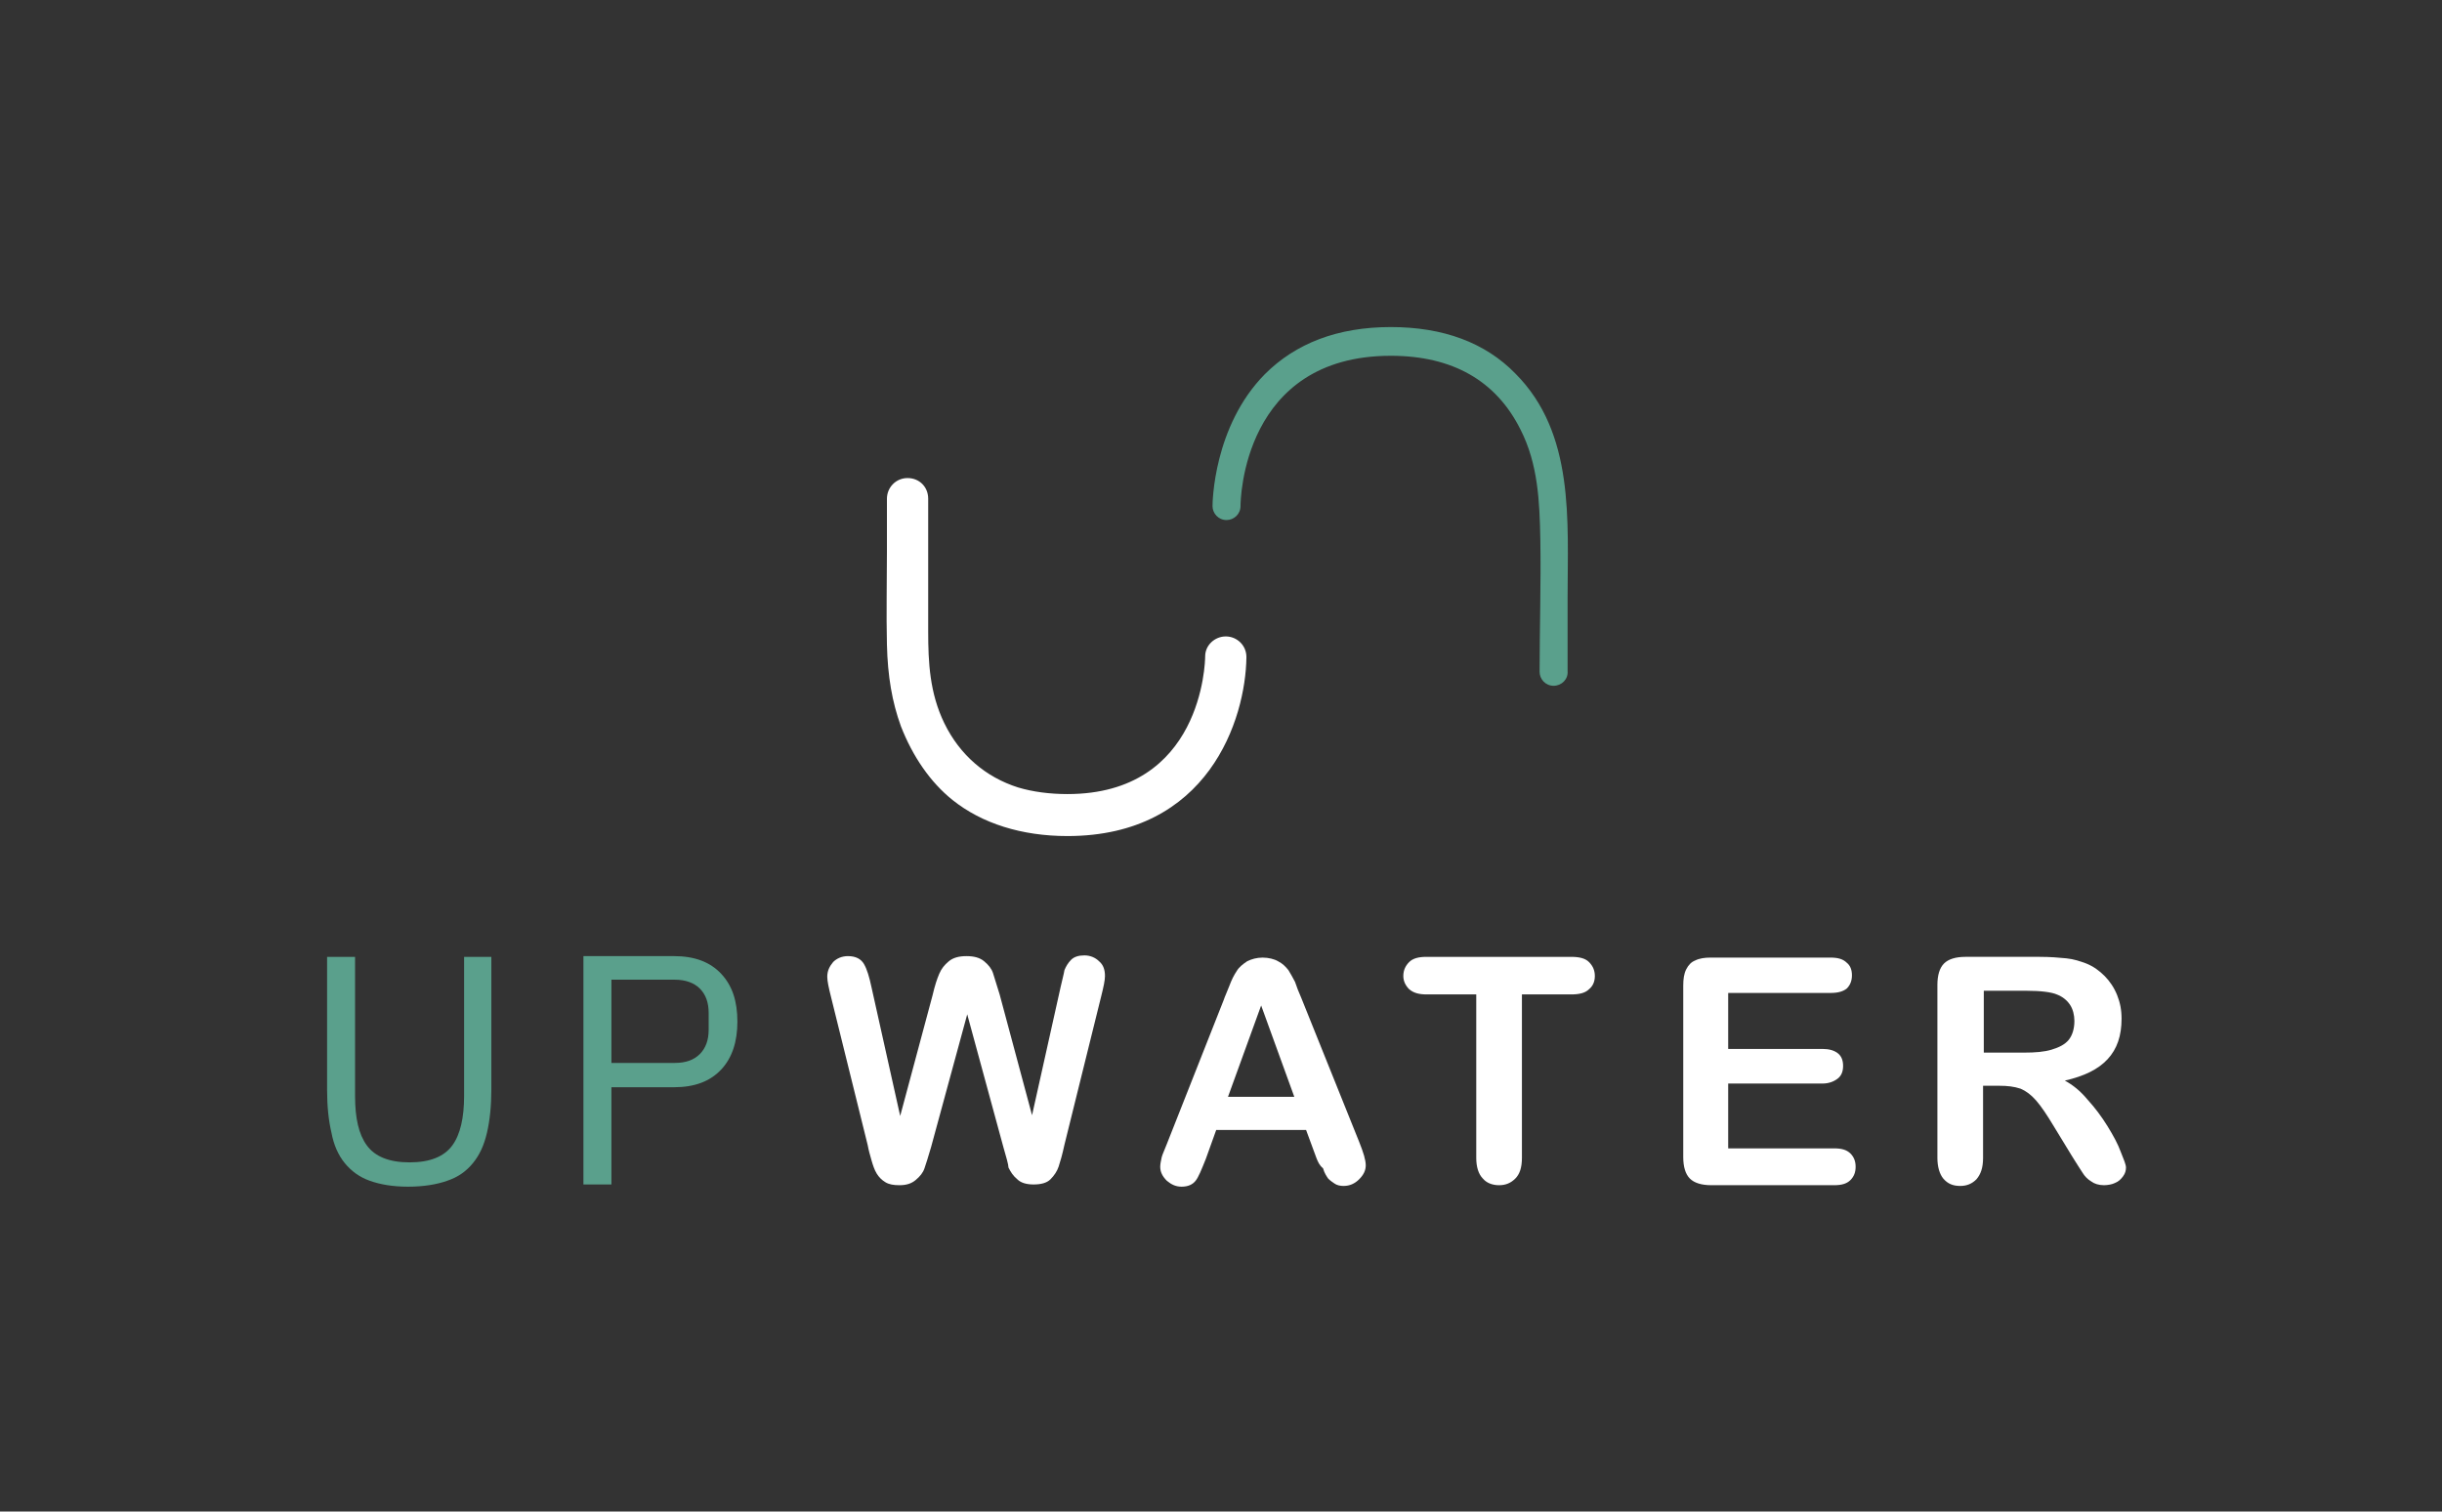 <?xml version="1.0" encoding="utf-8"?>
<!-- Generator: Adobe Illustrator 27.0.1, SVG Export Plug-In . SVG Version: 6.00 Build 0)  -->
<svg version="1.1" id="Ebene_1" xmlns="http://www.w3.org/2000/svg" xmlns:xlink="http://www.w3.org/1999/xlink" x="0px" y="0px"
	 viewBox="0 0 331.5 205.2" style="enable-background:new 0 0 331.5 205.2;" xml:space="preserve">
<rect x="0" y="0" width="331.5" height="205.2" fill="#333333" stroke="none"/>
<style type="text/css">
	.st0{fill:#C8C8C8;}
	.st1{fill:#191919;}
	.st2{fill:#7F7F7F;}
	.st3{fill:#5AA08C;}
	.st4{fill:#FFFFFF;}
</style>
<path class="st3" d="M210.9,93.1c-1.1,0-1.9-0.9-1.9-1.9c0-5.8,0.2-12.1,0.1-17.9c-0.1-5.2-0.3-10.3-2.7-15c-3.3-6.6-9.2-10-17.6-10
	c-20.1,0-20.4,19.6-20.4,20.4c0,1.1-0.9,1.9-1.9,1.9c-1.1,0-1.9-0.9-1.9-1.9c0-0.4,0.1-10.8,7.1-17.9c4.2-4.2,9.9-6.4,17.1-6.4
	c7.1,0,12.8,2.1,16.9,6.3c8.1,8.1,7.1,20,7.1,30.5c0,3.2,0,6.8,0,9.9C212.9,92.2,212,93.1,210.9,93.1"/>
<g>
	<path class="st3" d="M48.2,129.9L48.2,129.9v18.9c0,3,0.5,5.2,1.6,6.7c1.1,1.5,3,2.3,5.8,2.3s4.7-0.8,5.8-2.3
		c1.1-1.5,1.6-3.8,1.6-6.7v-18.9h3.7v18c0,2.2-0.2,4.2-0.6,5.9c-0.4,1.7-1,3-1.9,4.1c-0.9,1.1-2,1.9-3.5,2.4
		c-1.4,0.5-3.2,0.8-5.3,0.8c-2.1,0-3.8-0.3-5.2-0.8c-1.4-0.5-2.5-1.3-3.4-2.4c-0.9-1.1-1.5-2.5-1.8-4.1c-0.4-1.7-0.6-3.6-0.6-5.9
		v-18H48.2z"/>
	<path class="st3" d="M83,144.3L83,144.3h8.6c1.5,0,2.6-0.4,3.4-1.2c0.8-0.8,1.2-1.9,1.2-3.3v-2.3c0-1.4-0.4-2.5-1.2-3.3
		c-0.8-0.8-2-1.2-3.4-1.2H83V144.3z M79.2,160.8L79.2,160.8v-31h12.3c2.8,0,4.9,0.8,6.4,2.4c1.5,1.6,2.2,3.7,2.2,6.5
		c0,2.7-0.7,4.9-2.2,6.5c-1.5,1.6-3.6,2.4-6.4,2.4H83v13.2H79.2z"/>
	<path class="st4" d="M136.2,155.7l-4.9-18l-4.9,18c-0.4,1.4-0.7,2.3-0.9,2.9c-0.2,0.6-0.6,1.1-1.2,1.6c-0.6,0.5-1.3,0.7-2.2,0.7
		c-0.8,0-1.4-0.1-1.9-0.4c-0.5-0.3-0.9-0.7-1.2-1.2c-0.3-0.5-0.5-1.1-0.7-1.8c-0.2-0.7-0.4-1.4-0.5-2l-5-20.2
		c-0.3-1.2-0.5-2.1-0.5-2.7c0-0.8,0.3-1.4,0.8-2c0.5-0.5,1.2-0.8,2-0.8c1.1,0,1.8,0.4,2.2,1.1c0.4,0.7,0.7,1.7,1,3.1l3.9,17.5
		l4.4-16.4c0.3-1.3,0.6-2.2,0.9-2.9c0.3-0.7,0.7-1.2,1.3-1.7c0.6-0.5,1.4-0.7,2.4-0.7c1,0,1.8,0.2,2.4,0.7c0.6,0.5,1,1,1.2,1.6
		c0.2,0.6,0.5,1.6,0.9,2.9l4.4,16.4l3.9-17.5c0.2-0.9,0.4-1.6,0.5-2.2c0.2-0.5,0.5-1,0.9-1.4c0.4-0.4,1-0.6,1.8-0.6
		c0.8,0,1.5,0.3,2,0.8c0.6,0.5,0.8,1.2,0.8,2c0,0.6-0.2,1.5-0.5,2.7l-5,20.2c-0.3,1.4-0.6,2.4-0.8,3c-0.2,0.6-0.6,1.2-1.1,1.7
		c-0.5,0.5-1.3,0.7-2.3,0.7c-0.9,0-1.7-0.2-2.2-0.7c-0.6-0.5-0.9-1-1.2-1.6C136.9,158.1,136.6,157.1,136.2,155.7"/>
	<path class="st4" d="M166.7,148.9h9l-4.5-12.4L166.7,148.9z M178.7,157.2l-1.4-3.8h-12.2l-1.4,3.9c-0.6,1.5-1,2.5-1.4,3
		c-0.4,0.5-1,0.8-1.9,0.8c-0.8,0-1.4-0.3-2-0.8c-0.6-0.6-0.9-1.2-0.9-1.9c0-0.4,0.1-0.8,0.2-1.3c0.1-0.4,0.4-1,0.7-1.8l7.7-19.5
		c0.2-0.6,0.5-1.2,0.8-2c0.3-0.8,0.6-1.4,1-2c0.3-0.5,0.8-0.9,1.4-1.3c0.6-0.3,1.3-0.5,2.1-0.5c0.8,0,1.6,0.2,2.1,0.5
		c0.6,0.3,1,0.7,1.4,1.2c0.3,0.5,0.6,1,0.9,1.6c0.2,0.6,0.5,1.4,0.9,2.3l7.8,19.4c0.6,1.5,0.9,2.5,0.9,3.2c0,0.7-0.3,1.3-0.9,1.9
		c-0.6,0.6-1.3,0.9-2.1,0.9c-0.5,0-0.9-0.1-1.2-0.3c-0.3-0.2-0.6-0.4-0.9-0.7c-0.2-0.3-0.5-0.7-0.7-1.4
		C179.1,158.2,178.9,157.7,178.7,157.2"/>
	<path class="st4" d="M213.3,135h-6.7v22.2c0,1.3-0.3,2.2-0.9,2.8c-0.6,0.6-1.3,0.9-2.2,0.9c-0.9,0-1.7-0.3-2.2-0.9
		c-0.6-0.6-0.9-1.6-0.9-2.8V135h-6.7c-1.1,0-1.8-0.2-2.4-0.7c-0.5-0.5-0.8-1.1-0.8-1.8c0-0.8,0.3-1.4,0.8-1.9
		c0.5-0.5,1.3-0.7,2.3-0.7h19.7c1.1,0,1.9,0.2,2.4,0.7c0.5,0.5,0.8,1.1,0.8,1.9c0,0.8-0.3,1.4-0.8,1.8
		C215.2,134.8,214.4,135,213.3,135"/>
	<path class="st4" d="M248.5,134.8h-13.9v7.6h12.8c0.9,0,1.6,0.2,2.1,0.6c0.5,0.4,0.7,1,0.7,1.7c0,0.7-0.2,1.3-0.7,1.7
		c-0.5,0.4-1.2,0.7-2.1,0.7h-12.8v8.8H249c1,0,1.7,0.2,2.2,0.7c0.5,0.5,0.7,1.1,0.7,1.8c0,0.7-0.2,1.3-0.7,1.8
		c-0.5,0.5-1.2,0.7-2.2,0.7h-16.7c-1.3,0-2.3-0.3-2.9-0.9c-0.6-0.6-0.9-1.6-0.9-2.9v-23.3c0-0.9,0.1-1.6,0.4-2.2
		c0.3-0.6,0.7-1,1.2-1.2c0.6-0.3,1.3-0.4,2.1-0.4h16.3c1,0,1.7,0.2,2.2,0.7c0.5,0.4,0.7,1,0.7,1.7c0,0.7-0.2,1.3-0.7,1.8
		C250.2,134.6,249.5,134.8,248.5,134.8"/>
	<path class="st4" d="M275,134.5h-5.7v8.4h5.5c1.5,0,2.7-0.1,3.7-0.4c1-0.3,1.8-0.7,2.3-1.3c0.5-0.6,0.8-1.5,0.8-2.6
		c0-0.8-0.2-1.6-0.6-2.2c-0.4-0.6-1-1.1-1.8-1.4C278.5,134.7,277.1,134.5,275,134.5 M271.4,147.4h-2.2v9.8c0,1.3-0.3,2.2-0.9,2.9
		c-0.6,0.6-1.3,0.9-2.2,0.9c-1,0-1.7-0.3-2.3-1c-0.5-0.6-0.8-1.6-0.8-2.8v-23.5c0-1.3,0.3-2.3,0.9-2.9c0.6-0.6,1.6-0.9,2.9-0.9h10.1
		c1.4,0,2.6,0.1,3.6,0.2c1,0.1,1.9,0.4,2.7,0.7c1,0.4,1.8,1,2.5,1.7s1.3,1.6,1.7,2.6c0.4,1,0.6,2,0.6,3.2c0,2.3-0.6,4.1-1.9,5.5
		c-1.3,1.4-3.2,2.3-5.8,2.9c1.1,0.6,2.1,1.4,3.1,2.6c1,1.1,1.9,2.3,2.7,3.6c0.8,1.3,1.4,2.4,1.8,3.5c0.4,1,0.7,1.7,0.7,2.1
		c0,0.4-0.1,0.8-0.4,1.2c-0.3,0.4-0.6,0.7-1.1,0.9c-0.4,0.2-1,0.3-1.5,0.3c-0.7,0-1.3-0.2-1.7-0.5c-0.5-0.3-0.9-0.7-1.2-1.2
		c-0.3-0.5-0.8-1.2-1.4-2.2l-2.5-4.1c-0.9-1.5-1.7-2.7-2.4-3.5c-0.7-0.8-1.4-1.3-2.1-1.6C273.4,147.5,272.5,147.4,271.4,147.4"/>
</g>
<path class="st4" d="M144.9,113.5c-6.2,0-11.6-1.7-15.6-4.9c-3-2.4-5.4-5.9-7-10c-1.2-3.3-1.8-6.8-1.9-11.1c-0.1-4.2,0-8.5,0-12.6
	c0-2.2,0-4.4,0-6.6v-0.6c0-1.5,1.2-2.8,2.8-2.8s2.8,1.2,2.8,2.8c0,2,0,4.1,0,6.1l0,0.4c0,3.8,0,7.7,0,11.5c0,4.2,0.2,8.4,2.2,12.5
	c2.1,4.3,5.6,7.3,10,8.7c2,0.6,4.3,0.9,6.7,0.9c18.3,0,18.7-17.9,18.7-18.7c0-1.5,1.3-2.7,2.8-2.7c1.5,0,2.8,1.2,2.8,2.8
	C169.1,97.7,164,113.5,144.9,113.5z"/>
</svg>
